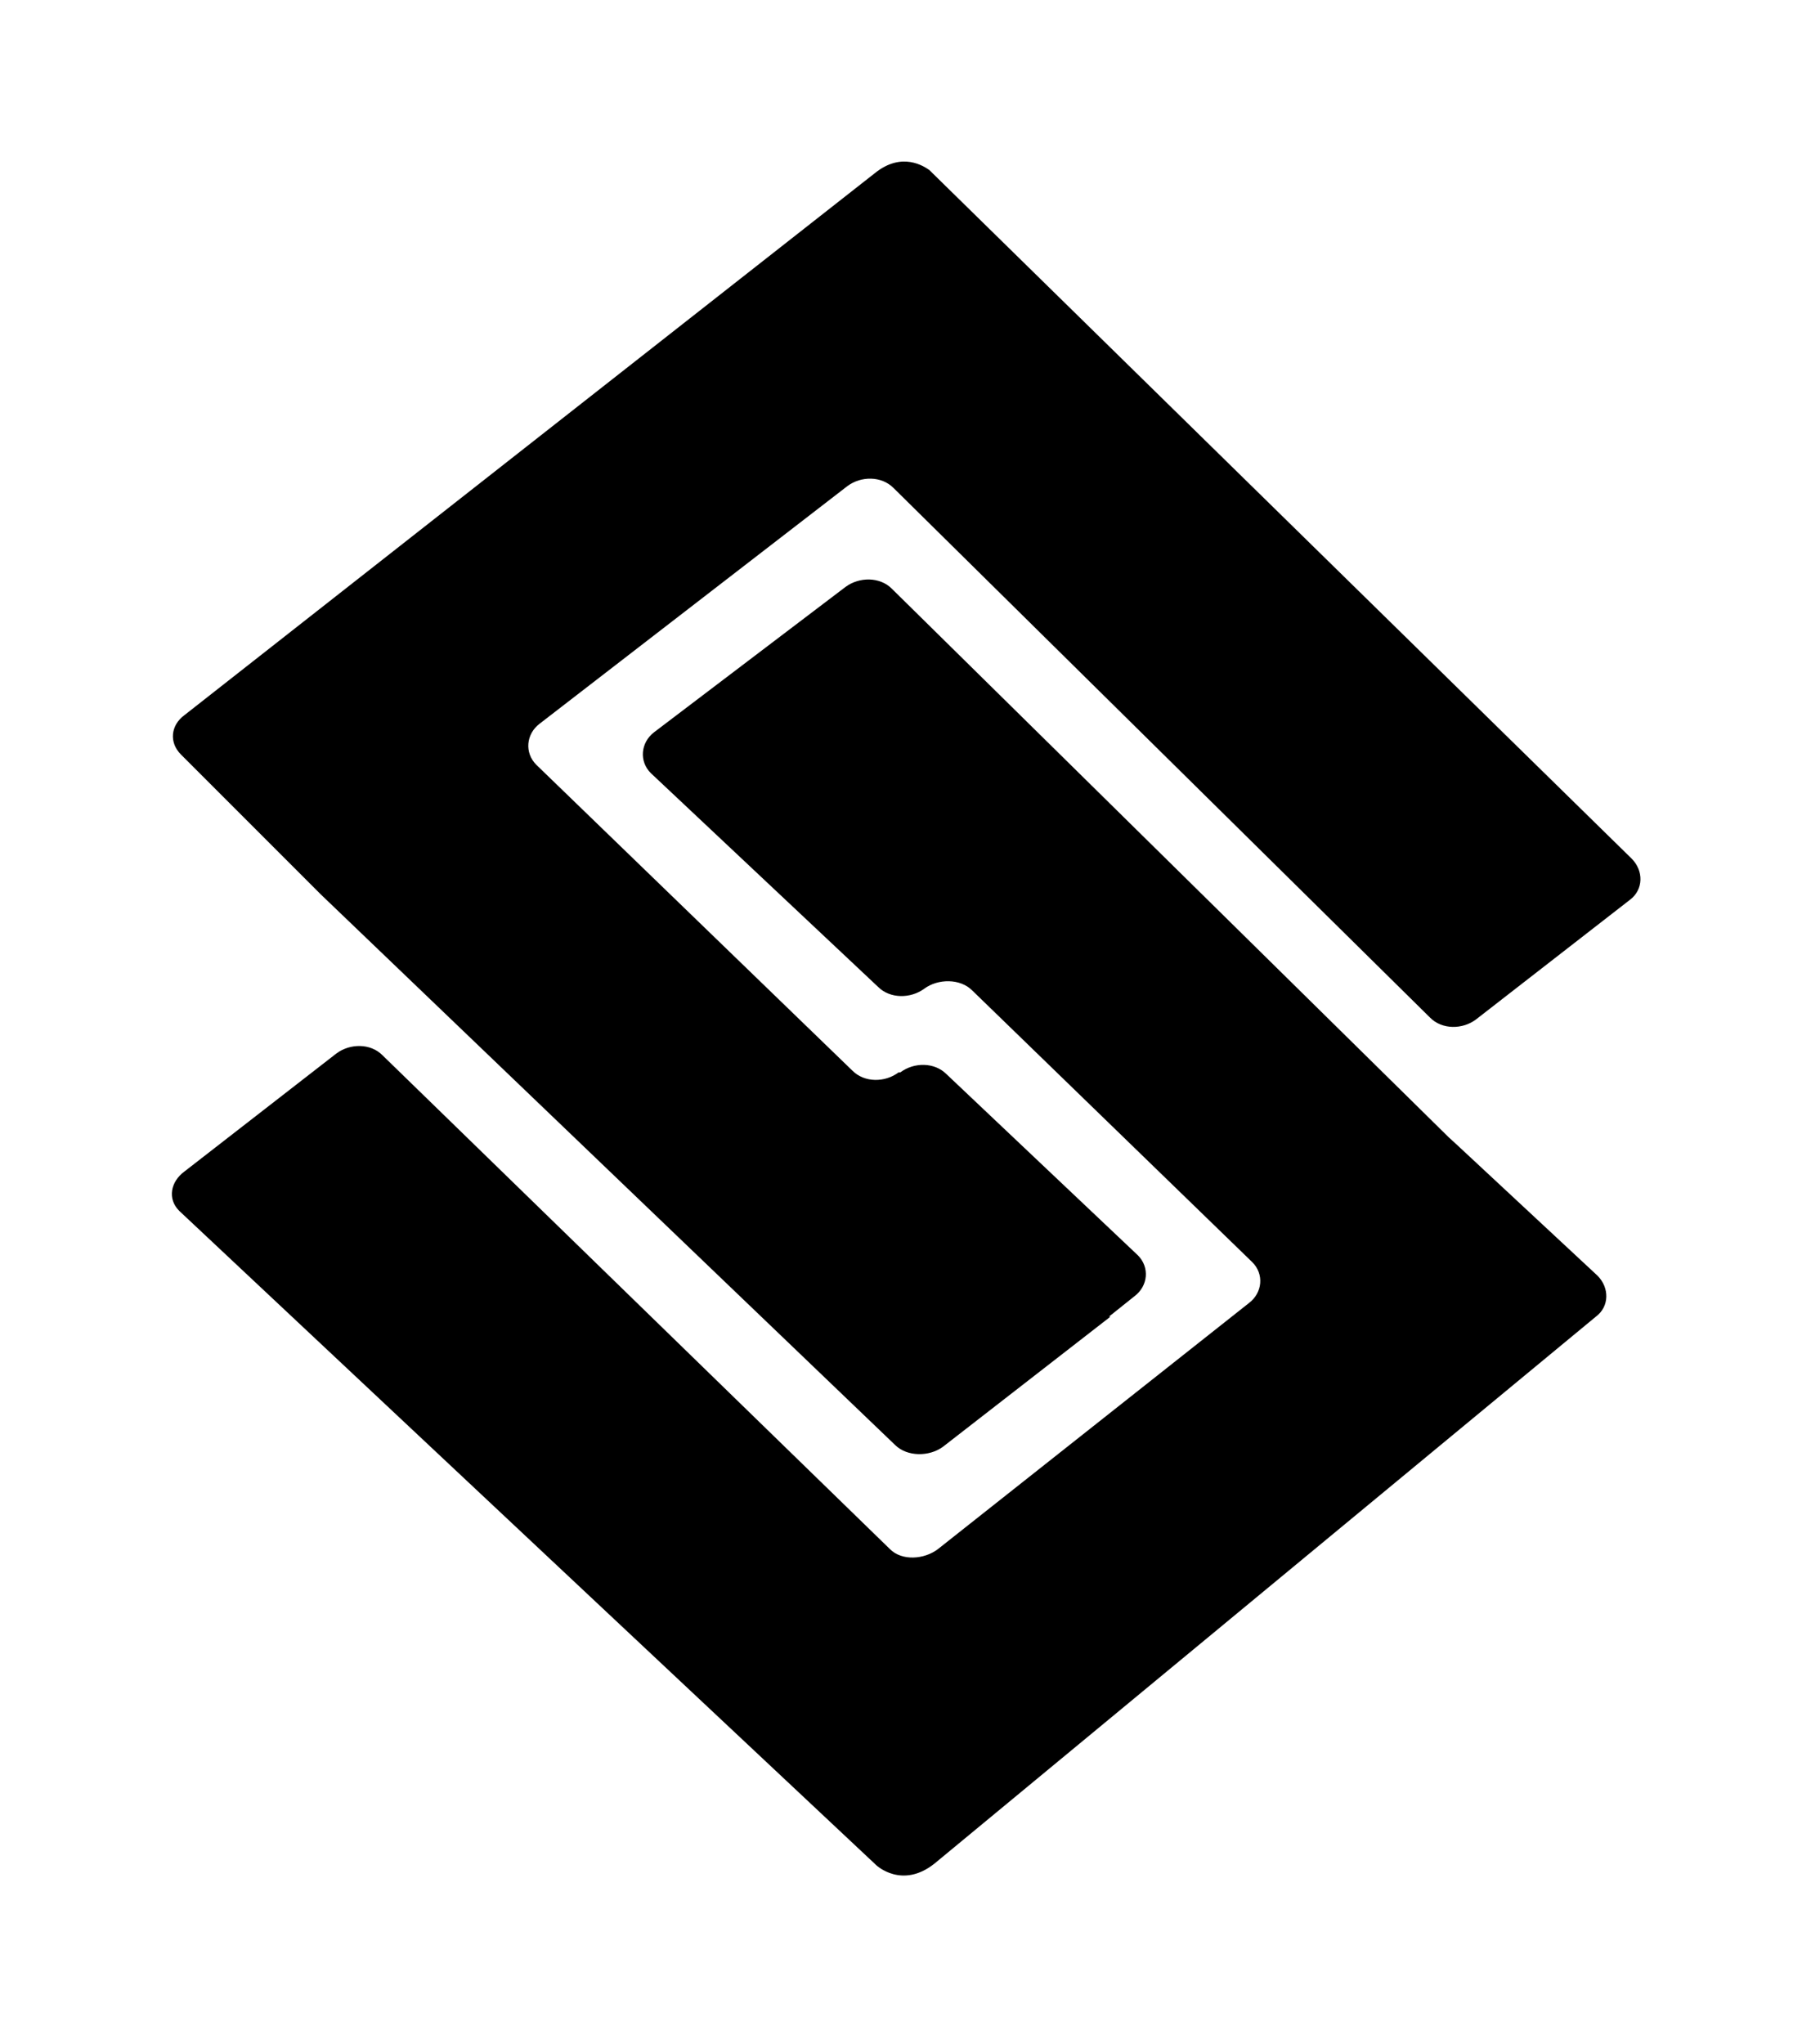 <?xml version='1.0' encoding='UTF-8'?>
<!-- This file was generated by dvisvgm 2.13.3 -->
<svg version='1.1' xmlns='http://www.w3.org/2000/svg' xmlns:xlink='http://www.w3.org/1999/xlink' viewBox='-193.405 -193.405 28.36 32'>
<title>\faStaylinked</title>
<desc Packages=''/>
<defs>
<path id='g0-108' d='M7.442-3.029L7.502-2.969L4.194-6.227C4.125-6.296 4.005-6.296 3.925-6.237L2.809-5.39C2.73-5.33 2.72-5.22 2.79-5.151L4.115-3.905C4.184-3.836 4.304-3.836 4.384-3.895S4.593-3.955 4.663-3.885L6.296-2.301C6.366-2.232 6.356-2.122 6.276-2.062L4.463-.628C4.384-.568 4.254-.558 4.184-.628L1.225-3.507C1.156-3.577 1.036-3.577 .956-3.517L.07-2.829C-.01-2.77-.03-2.67 .04-2.6L4.105 1.215C4.105 1.215 4.254 1.355 4.443 1.205L8.299-1.983C8.379-2.042 8.379-2.152 8.309-2.222L7.442-3.029ZM8.508-4.653L4.413-8.667C4.384-8.687 4.254-8.777 4.095-8.648L.07-5.489C-.01-5.43-.02-5.33 .05-5.26L.867-4.443L4.214-1.235C4.284-1.166 4.413-1.166 4.493-1.225L5.469-1.983H5.46L5.609-2.102C5.689-2.162 5.699-2.271 5.629-2.341L4.513-3.397C4.443-3.467 4.324-3.467 4.244-3.407H4.234C4.154-3.347 4.035-3.347 3.965-3.417L2.122-5.2C2.052-5.27 2.062-5.38 2.142-5.44L3.935-6.824C4.015-6.884 4.134-6.884 4.204-6.814L7.333-3.726C7.402-3.656 7.522-3.656 7.601-3.716L8.498-4.413C8.578-4.473 8.578-4.583 8.508-4.653Z'/>
</defs>
<g id='page1' transform='scale(2.686)'>
<use x='-71' y='-62.347' xlink:href='#g0-108'/>
</g>
</svg>
